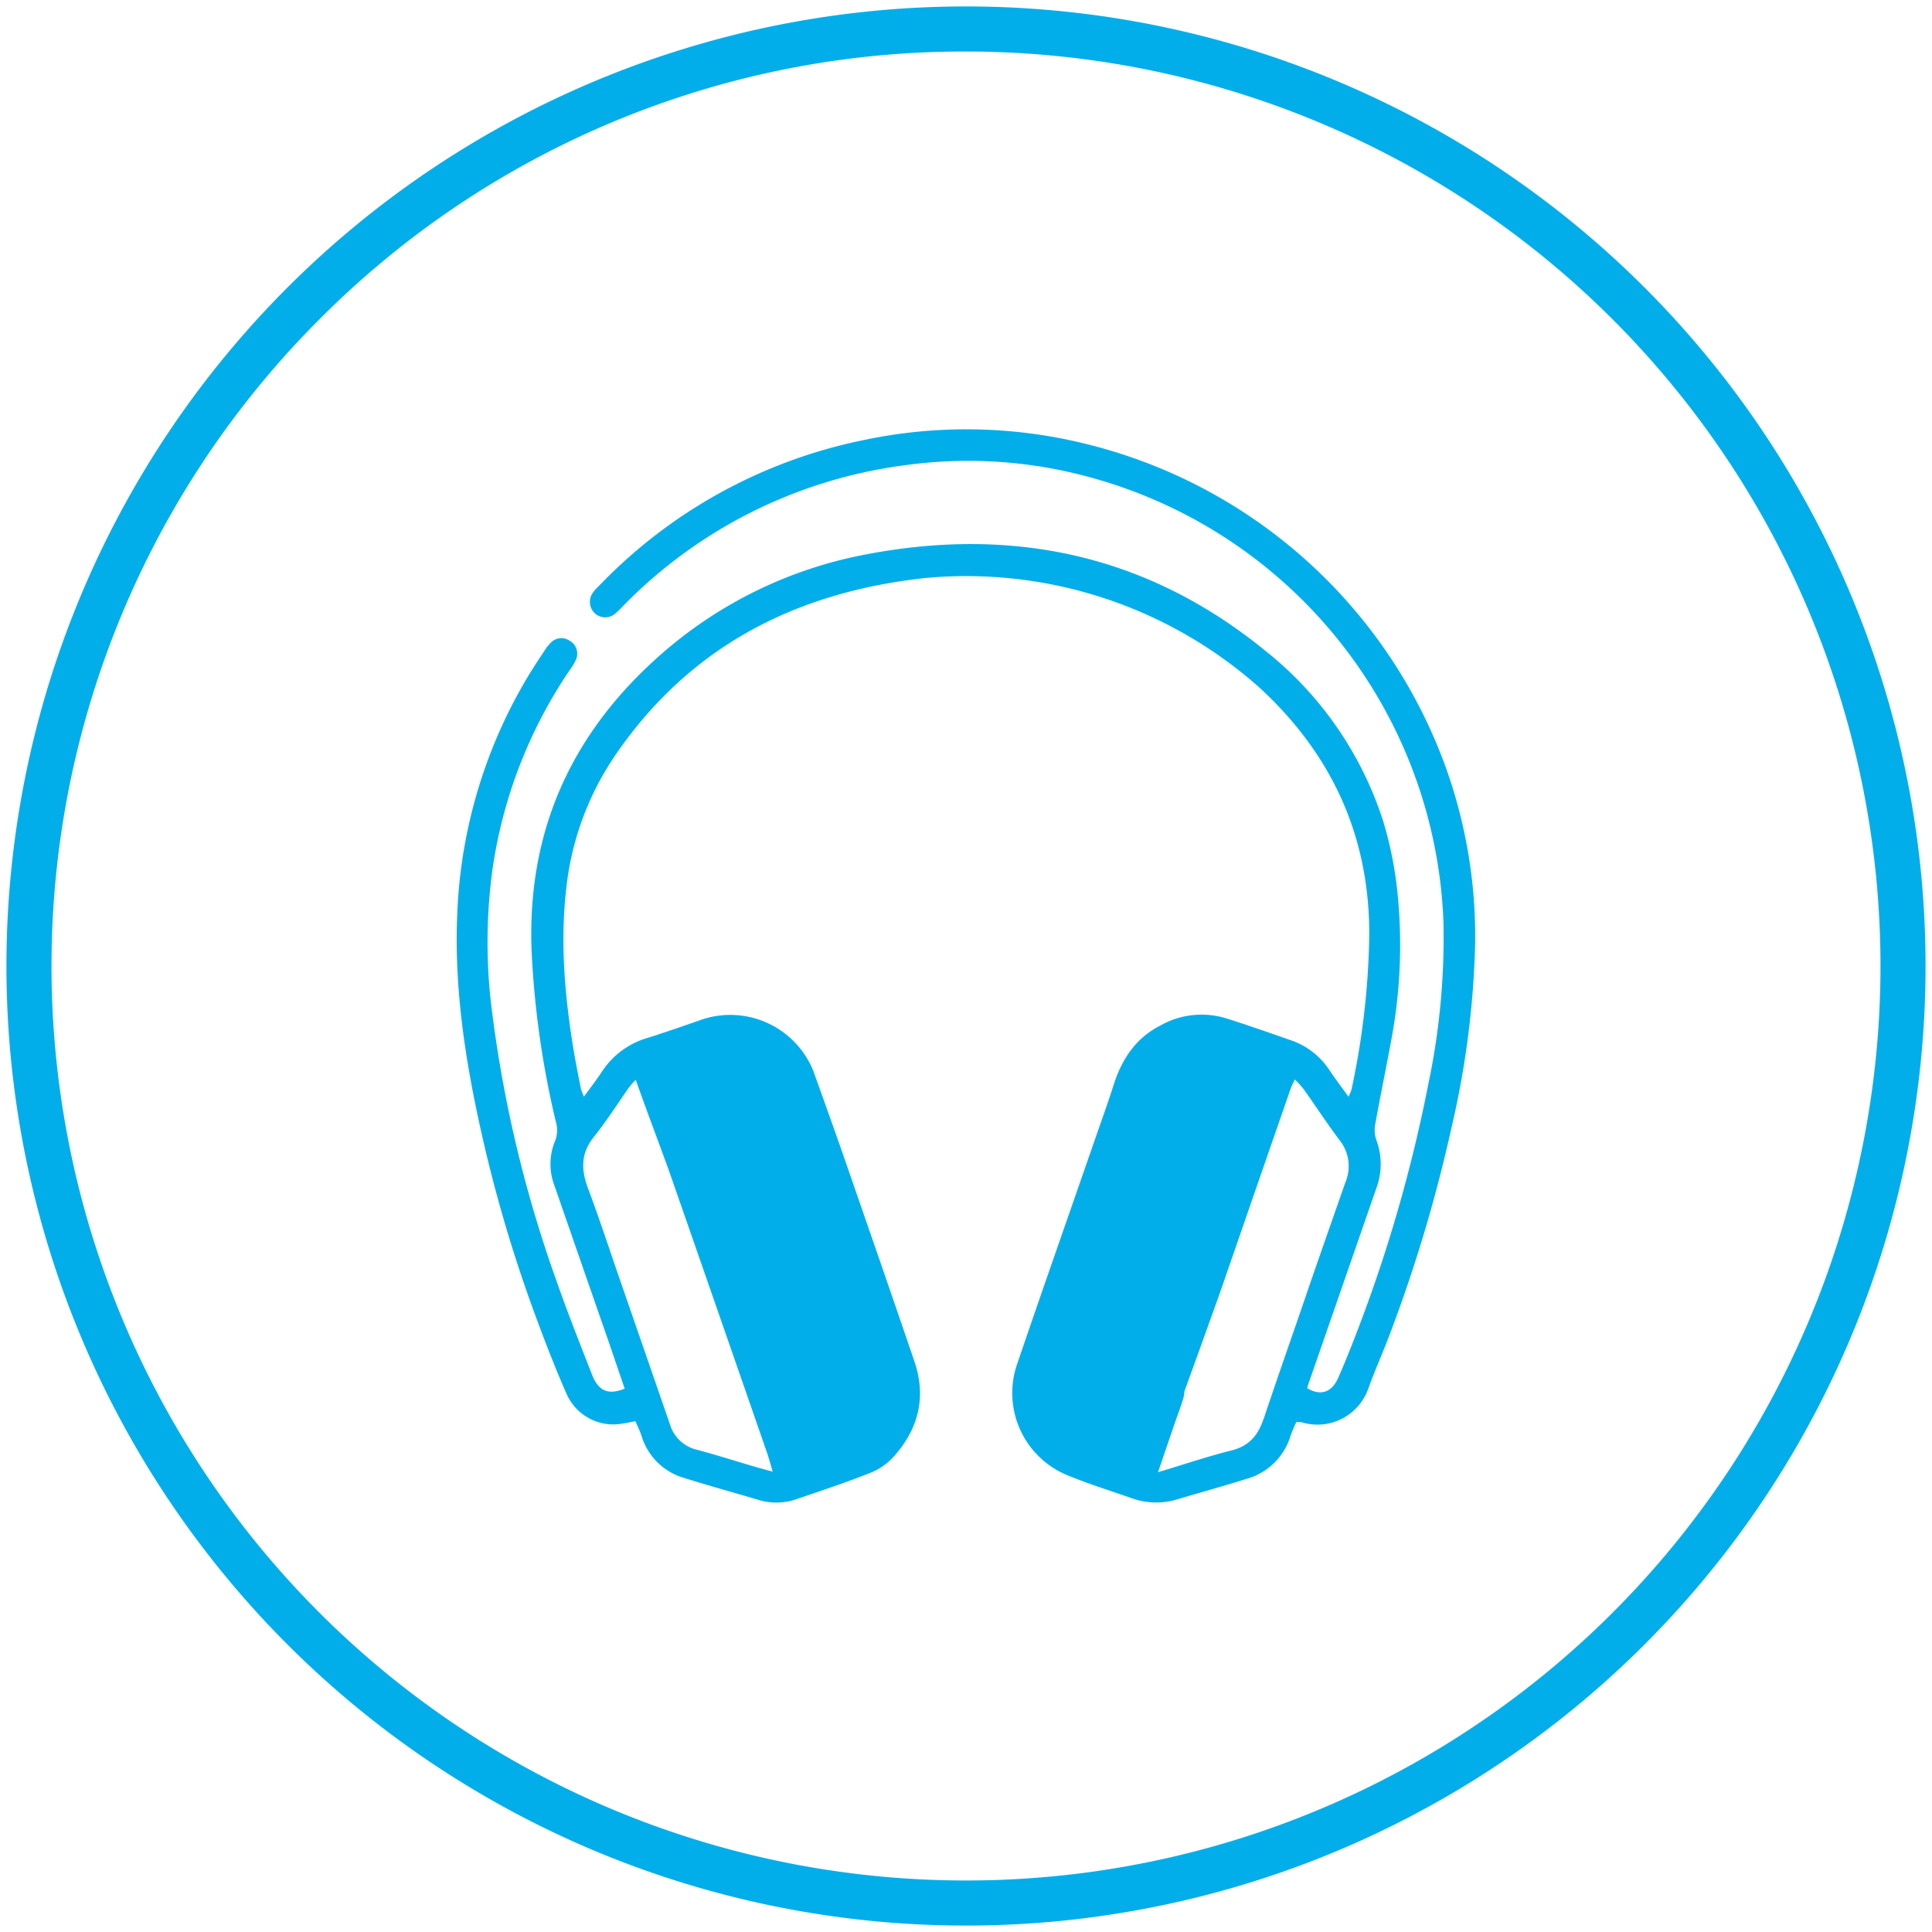 <svg xmlns="http://www.w3.org/2000/svg" xmlns:xlink="http://www.w3.org/1999/xlink" id="Layer_1" data-name="Layer 1" viewBox="0 0 300 300"><defs><style>.cls-1{fill:none;}.cls-2{fill:#02aeea;}.cls-3{clip-path:url(#clip-path);}</style><clipPath id="clip-path"><rect class="cls-1" x="50" y="50" width="200" height="200"></rect></clipPath></defs><path class="cls-2" d="M150,8A142,142,0,0,1,250.41,250.41,142,142,0,0,1,49.59,49.59,141.07,141.07,0,0,1,150,8m0-7A149,149,0,1,0,299,150,149,149,0,0,0,150,1Z"></path><g class="cls-3"><path class="cls-2" d="M224.34,118.72a79.57,79.57,0,0,0-55.72-49.79,77.11,77.11,0,0,0-34.82-.53A78.6,78.6,0,0,0,92.92,91.07a5.6,5.6,0,0,0-1,1.17,2.46,2.46,0,0,0,.6,3.13,2.4,2.4,0,0,0,3-.08,12,12,0,0,0,1.09-1.05,74.53,74.53,0,0,1,43.91-22,71.34,71.34,0,0,1,29.19,2,74.43,74.43,0,0,1,54.43,69,110.48,110.48,0,0,1-2.37,25.2,230.16,230.16,0,0,1-11.57,39.67c-.78,2-1.58,4-2.48,6-1,2.15-2.71,2.64-4.71,1.47a1.94,1.94,0,0,1,.07-.42q5.33-15.35,10.65-30.69a10.7,10.7,0,0,0,0-7.42,4.63,4.63,0,0,1-.22-2.27c.79-4.41,1.7-8.79,2.51-13.19a79.78,79.78,0,0,0,1.05-22.24,58.77,58.77,0,0,0-2.3-11.87,55.4,55.4,0,0,0-18.24-26.39c-18.25-14.91-39.15-19.39-62.07-15a66.93,66.93,0,0,0-32.91,16.5c-13.26,12.11-19.73,27.1-19,45.16a143.24,143.24,0,0,0,3.79,26.56,4.4,4.4,0,0,1-.17,2.91,9.33,9.33,0,0,0-.11,6.78q4.08,11.78,8.17,23.53c.94,2.7,1.85,5.41,2.77,8.1-2.48,1-4,.42-5-2-1.9-4.84-3.81-9.67-5.53-14.57a197.39,197.39,0,0,1-10.05-41.84,84,84,0,0,1,0-21.83,73.72,73.72,0,0,1,12-31.27,9.8,9.8,0,0,0,1-1.65,2.31,2.31,0,0,0-1-3,2.28,2.28,0,0,0-3,.44,7.15,7.15,0,0,0-.92,1.21c-.8,1.2-1.6,2.41-2.35,3.64A77.52,77.52,0,0,0,71,142c-.46,10.85,1.07,21.48,3.34,32a222.24,222.24,0,0,0,8.74,30.13c1.52,4.13,3.11,8.25,4.88,12.27a7.92,7.92,0,0,0,8.71,4.65c.63-.08,1.25-.23,2-.37.33.79.69,1.49.93,2.23a9.72,9.72,0,0,0,6.65,6.59c3.79,1.19,7.62,2.24,11.42,3.37a9.55,9.55,0,0,0,5.77,0c4-1.37,8.08-2.71,12-4.29a9.88,9.88,0,0,0,3.6-2.7c3.62-4.19,4.77-9,3-14.33-3.7-10.87-7.47-21.71-11.23-32.56-1.47-4.22-3-8.45-4.5-12.65a13.91,13.91,0,0,0-17.07-8.11c-2.87,1-5.72,2-8.61,2.91a12.7,12.7,0,0,0-7.17,5.28c-.82,1.25-1.74,2.42-2.78,3.87a8.25,8.25,0,0,1-.48-1.25c-.41-2.06-.82-4.11-1.16-6.18-1.34-8.22-2.07-16.46-1.12-24.81a45.28,45.28,0,0,1,7.6-20.75c11.6-17,28.16-25.39,48.21-27.55a68.49,68.49,0,0,1,51.82,17c11.21,10.31,17.1,23,17.07,38.4a121.85,121.85,0,0,1-2.77,24.08,8.22,8.22,0,0,1-.46,1.07c-1.06-1.47-2-2.7-2.87-4a11.66,11.66,0,0,0-5.82-4.68c-3.47-1.21-6.94-2.44-10.46-3.54a13,13,0,0,0-10.06,1.16c-3.78,1.93-5.93,5.15-7.21,9.08-1,3.16-2.15,6.29-3.23,9.43-3.95,11.39-7.95,22.76-11.84,34.18A13.79,13.79,0,0,0,165.57,229c3.32,1.38,6.78,2.46,10.19,3.65a11.12,11.12,0,0,0,7,.18c3.6-1.07,7.22-2.07,10.8-3.19a9.93,9.93,0,0,0,6.84-6.7,21.2,21.2,0,0,1,.89-2.11,3.79,3.79,0,0,1,.76,0,8.39,8.39,0,0,0,10.47-5.35c1-2.77,2.23-5.49,3.27-8.26a230.77,230.77,0,0,0,9.6-32.13,139.88,139.88,0,0,0,3.67-28.54A77.73,77.73,0,0,0,224.34,118.72ZM92.19,176.57c1.89-2.37,3.55-4.93,5.27-7.42a9,9,0,0,1,1.26-1.47c1.22,3.52,4.64,12.6,5.36,14.69q7.52,21.57,15,43.15c.31.87.54,1.77.9,3-1.1-.31-2-.54-2.84-.79-3-.88-5.94-1.82-8.94-2.62a5.72,5.72,0,0,1-4.19-4l-7.86-22.72c-1.63-4.71-3.18-9.45-4.93-14.11C90.2,181.46,90.25,179,92.19,176.57Zm104,43.79c-.85,2.55-2.24,4.19-5,4.87-3.69.93-7.3,2.15-11.37,3.37.93-2.74,1.73-5.09,2.54-7.45.47-1.36,1-2.71,1.4-4.09a3.62,3.62,0,0,0,.15-1c2.55-7,5.27-14.6,5.67-15.74q5.41-15.65,10.84-31.3c.14-.39.35-.76.64-1.4a18.06,18.06,0,0,1,1.33,1.45c1.89,2.65,3.66,5.38,5.64,8a6.45,6.45,0,0,1,.88,6.53q-2.76,7.86-5.49,15.73C201.05,206.31,198.56,213.31,196.21,220.36Z"></path></g></svg>